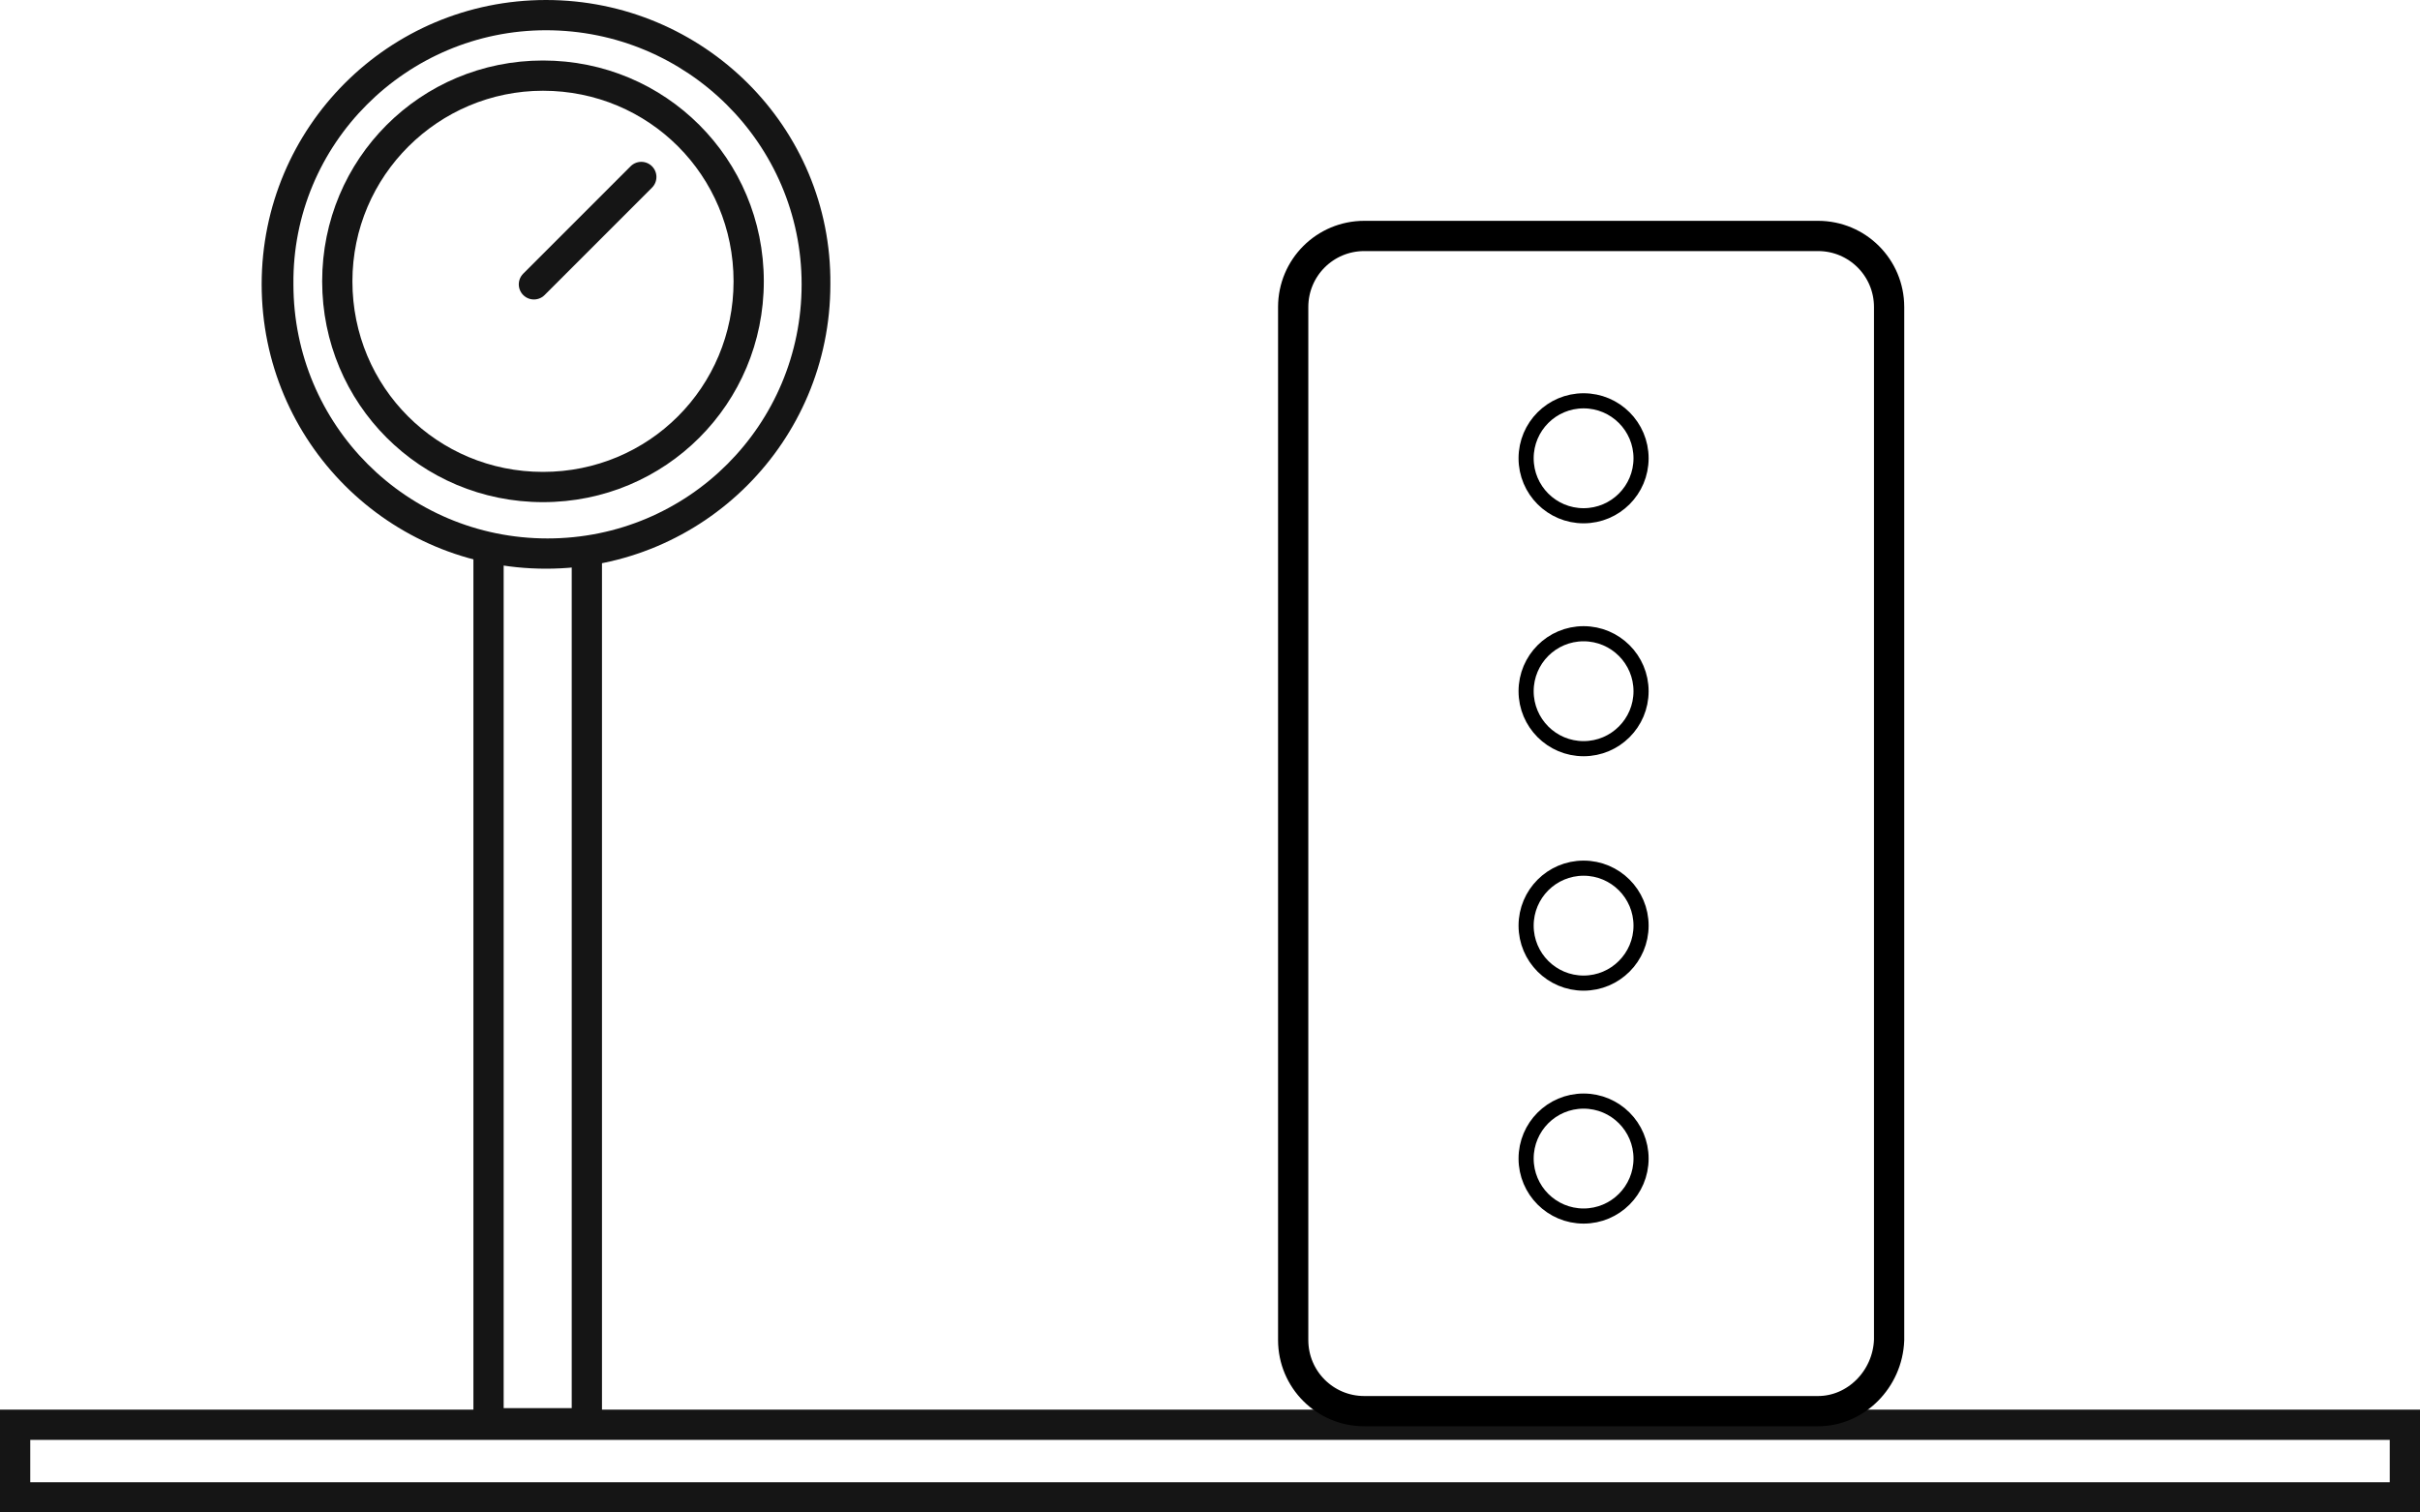 <?xml version="1.0" encoding="utf-8"?>
<!-- Generator: Adobe Illustrator 24.0.1, SVG Export Plug-In . SVG Version: 6.00 Build 0)  -->
<svg version="1.1" id="圖層_1" xmlns="http://www.w3.org/2000/svg" xmlns:xlink="http://www.w3.org/1999/xlink" x="0px" y="0px"
	 viewBox="0 0 160 100" style="enable-background:new 0 0 160 100;" xml:space="preserve">
<style type="text/css">
	.st0{fill:#151515;}
	.st1{fill:none;stroke:#151515;stroke-width:2;stroke-linecap:round;}
	.st2{fill:none;stroke:#151515;stroke-width:2;}
	.st3{fill:none;stroke:#000000;stroke-width:2;stroke-miterlimit:10;}
	.st4{fill:none;stroke:#000000;stroke-miterlimit:10;}
</style>
<title>weight</title>
<path class="st0" d="M36.1,2C45.4,2,53,9.5,53,18.8s-7.5,16.8-16.8,16.8s-16.8-7.5-16.8-16.8C19.3,9.5,26.9,2,36.1,2 M36.1,0
	C25.7,0,17.3,8.4,17.3,18.8s8.4,18.8,18.8,18.8s18.8-8.4,18.8-18.8C55,8.4,46.5,0,36.1,0L36.1,0z"/>
<path class="st0" d="M35.9,6c7,0,12.6,5.6,12.6,12.6s-5.6,12.6-12.6,12.6s-12.6-5.6-12.6-12.6C23.3,11.6,29,6,35.9,6 M35.9,4
	c-8.1,0-14.6,6.5-14.6,14.6s6.5,14.6,14.6,14.6s14.6-6.5,14.6-14.6S44,4,35.9,4L35.9,4L35.9,4z"/>
<path class="st1" d="M35.3,18.8l7.1-7.1"/>
<path class="st0" d="M158,95.2V98H2v-2.8H158 M160,93.2H0v6.8h160V93.2L160,93.2z"/>
<polyline class="st2" points="32.3,36.9 32.3,94.1 38.8,94.1 38.8,36.9 "/>
<g>
	<path class="st3" d="M120.2,93.3h-30c-2.6,0-4.7-2.1-4.7-4.7V20.3c0-2.6,2.1-4.7,4.7-4.7h30c2.6,0,4.7,2.1,4.7,4.7v68.3
		C124.8,91.2,122.7,93.3,120.2,93.3z"/>
	<circle class="st4" cx="104.7" cy="30.3" r="3.8"/>
	<circle class="st4" cx="104.7" cy="45.7" r="3.8"/>
	<circle class="st4" cx="104.7" cy="61.2" r="3.8"/>
	<circle class="st4" cx="104.7" cy="76.6" r="3.8"/>
</g>
</svg>
